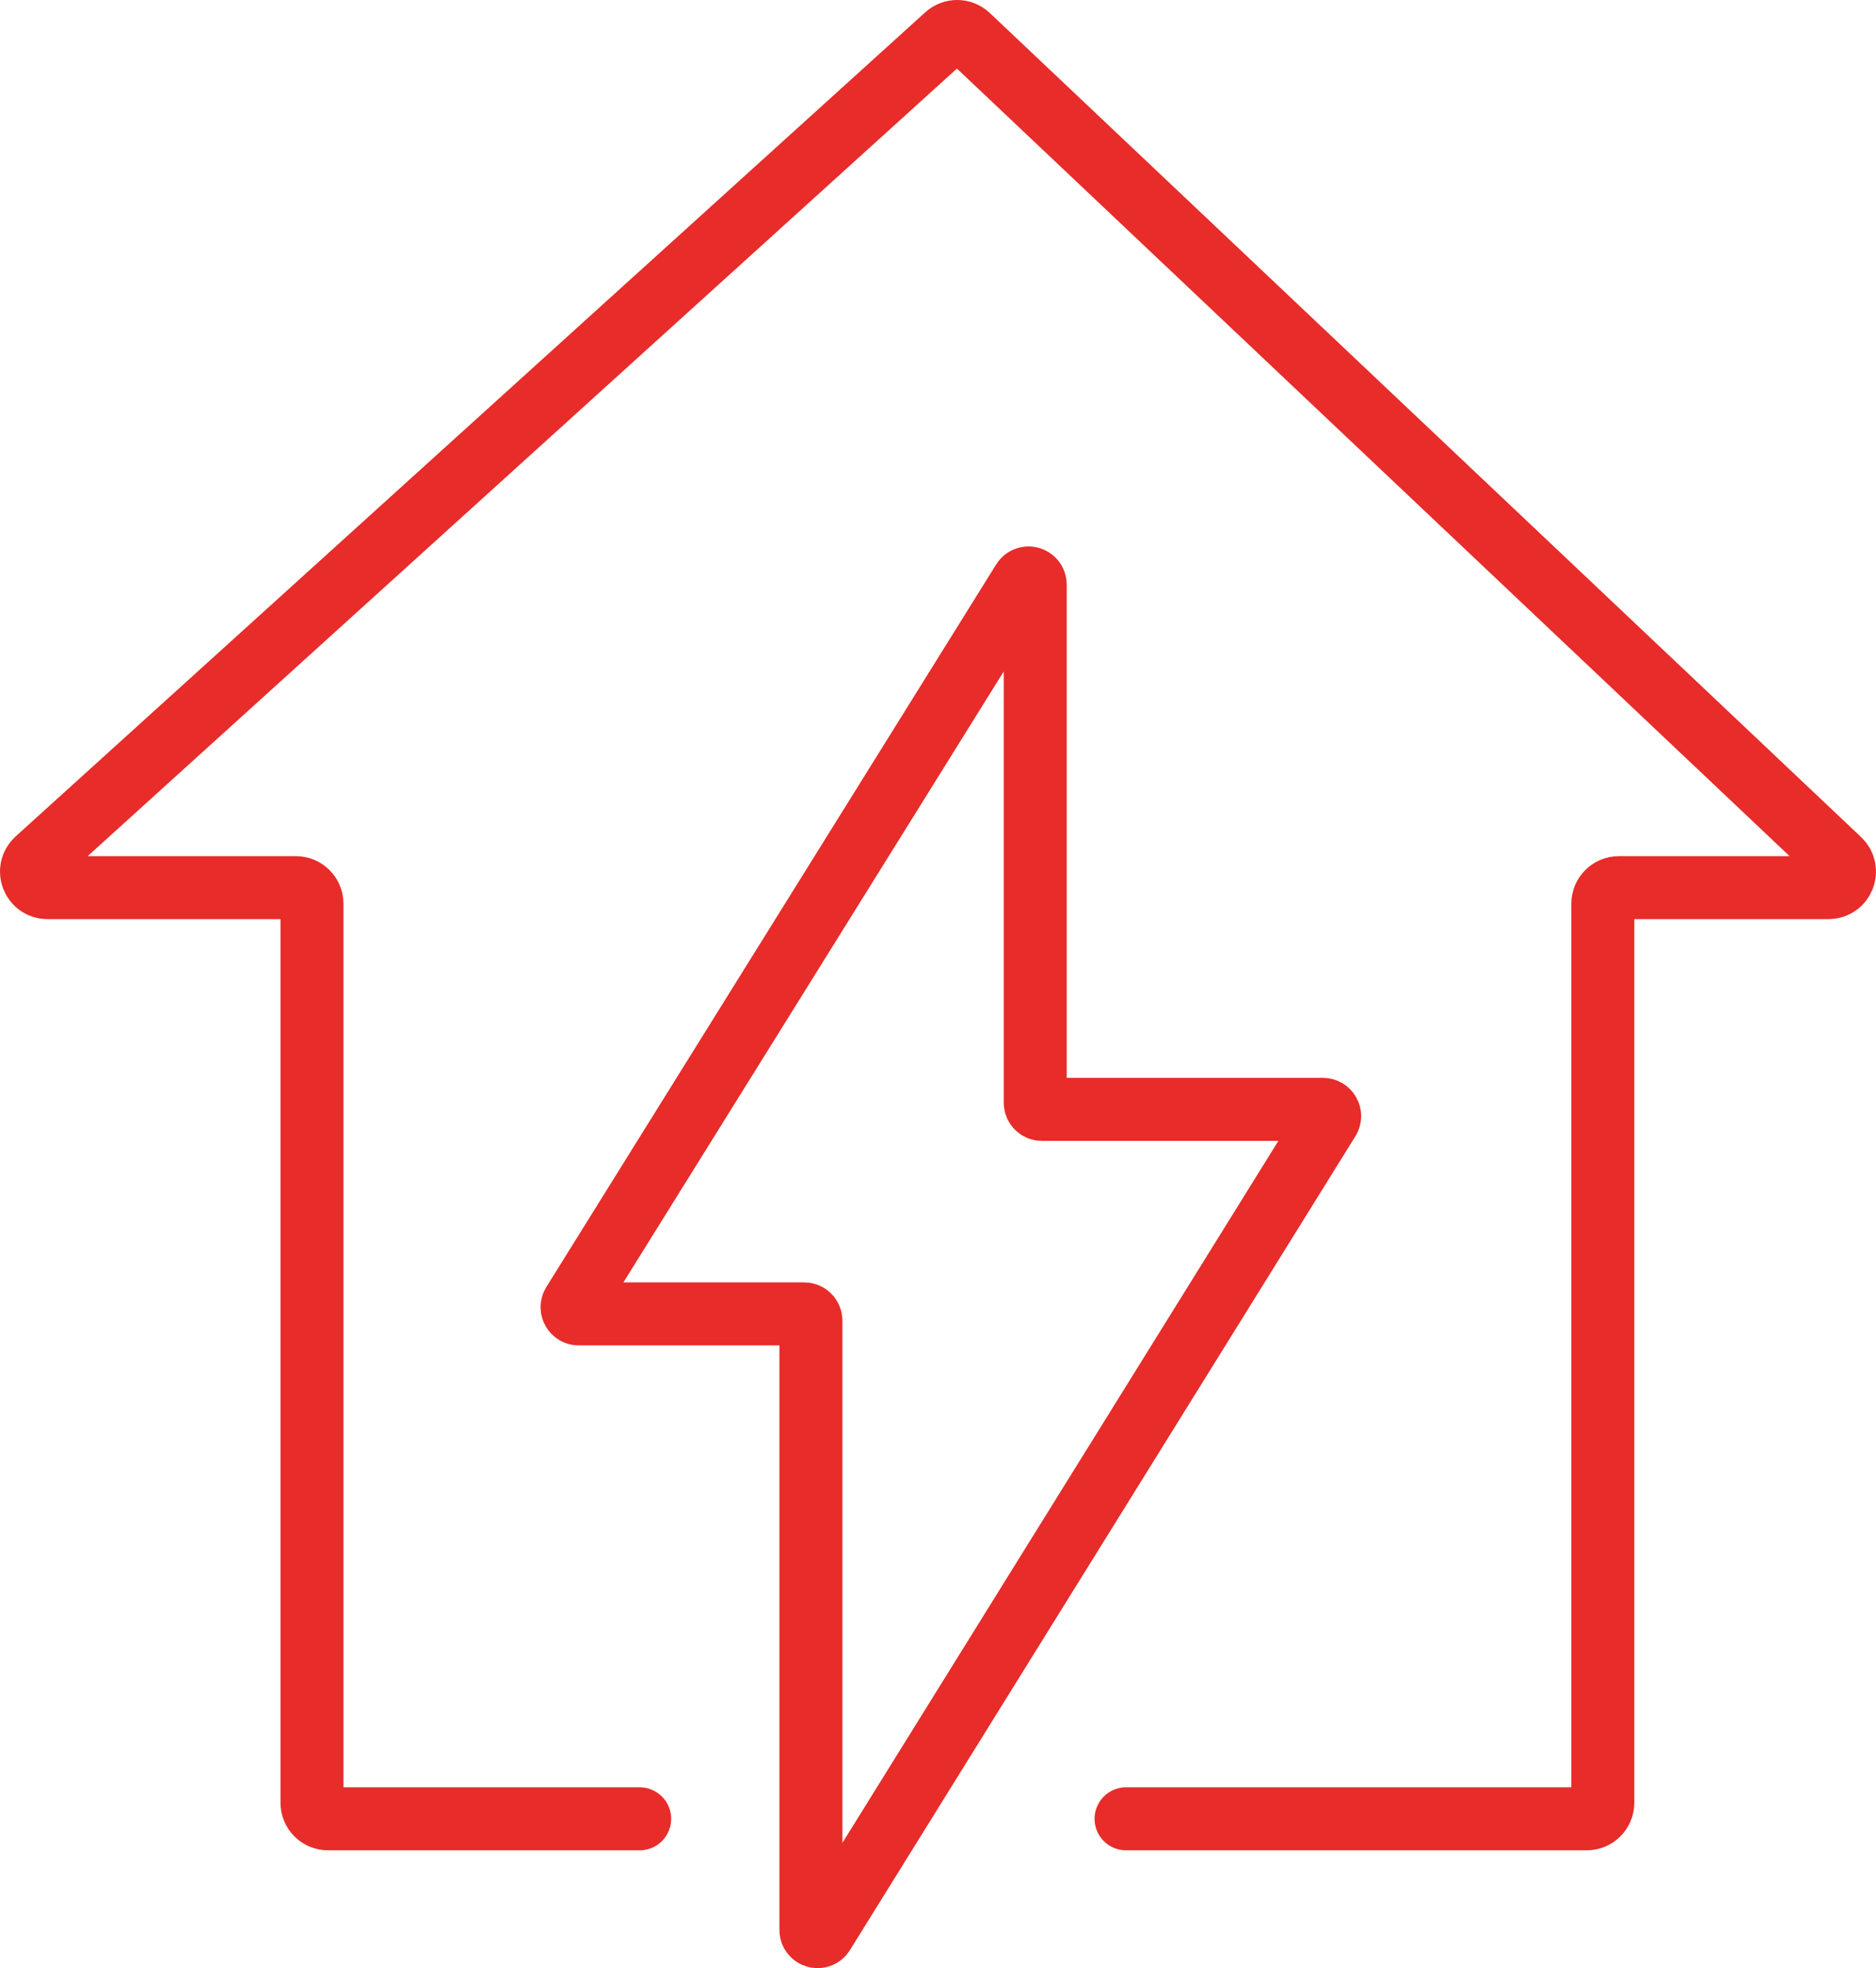 <?xml version="1.0" encoding="UTF-8"?>
<svg id="Layer_2" data-name="Layer 2" xmlns="http://www.w3.org/2000/svg" viewBox="0 0 506.39 531.14">
  <defs>
    <style>
      .cls-1 {
        fill: none;
        stroke: #e72c2a;
        stroke-linecap: round;
        stroke-linejoin: round;
        stroke-width: 17px;
      }
    </style>
  </defs>
  <g id="Layer_1-2" data-name="Layer 1">
    <path class="cls-1" d="M172.67,490.84H88.54c-2.39,0-4.33-1.94-4.33-4.33V243.88c0-2.39-1.94-4.33-4.33-4.33H12.83c-3.96,0-5.84-4.87-2.9-7.53L255.46,9.62c1.67-1.52,4.23-1.49,5.88,.06l235.19,222.4c2.84,2.69,.94,7.47-2.97,7.47h-56.58c-2.39,0-4.33,1.94-4.33,4.33v242.63c0,2.39-1.94,4.33-4.32,4.33h-124.37"/>
    <path class="cls-1" d="M279.44,157.78v139.81c0,.99,.8,1.8,1.8,1.8h75.88c1.41,0,2.27,1.55,1.53,2.75l-136.44,219.64c-.95,1.54-3.32,.86-3.32-.95v-164.45c0-.99-.8-1.8-1.8-1.8h-60.88c-1.41,0-2.27-1.55-1.53-2.75l121.43-195.01c.96-1.53,3.32-.86,3.32,.95h.01Z"/>
  </g>
</svg>